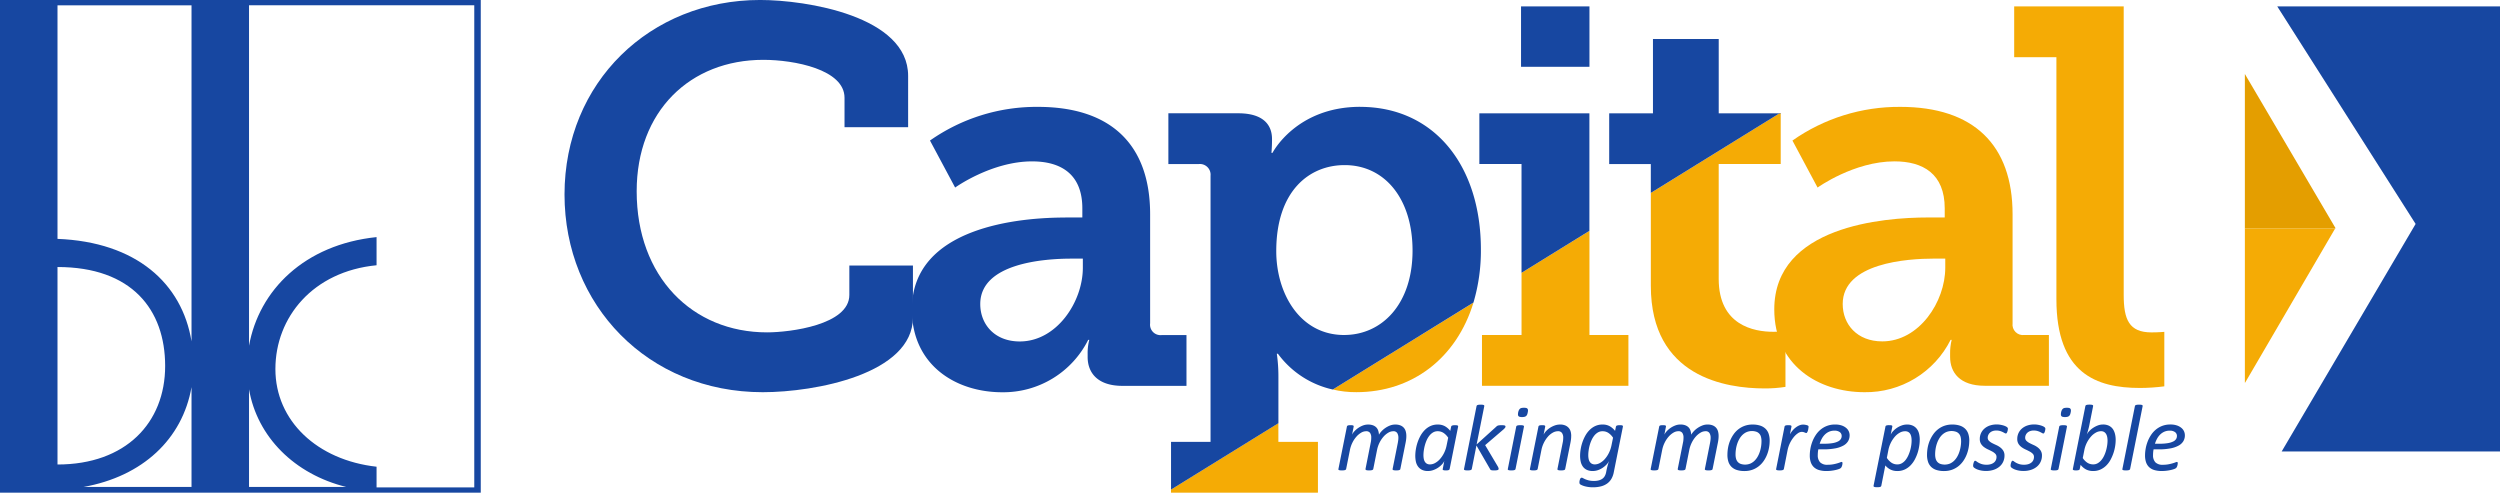 <svg xmlns="http://www.w3.org/2000/svg" xmlns:xlink="http://www.w3.org/1999/xlink" width="403.526" height="79.522" viewBox="0 0 403.526 79.522"><defs><clipPath id="a"><path d="M561.8,319.6v24.98l14.588-24.98Z" transform="translate(-561.8 -319.6)" fill="#f5ab05"></path></clipPath><clipPath id="b"><path d="M561.8,305.915h14.652L561.8,281Z" transform="translate(-561.8 -281)" fill="#e49e00"></path></clipPath><clipPath id="c"><path d="M37.067,81.295V91.339H30.681v8.2H54.317v-8.2H48.028V74.523Z" transform="translate(-30.681 -74.523)" fill="#fff"></path></clipPath><clipPath id="d"><rect width="23.635" height="25.011" fill="#b14242"></rect></clipPath><clipPath id="e"><path d="M57.092,70.592,36.328,83.44V98.446C36.328,113.2,48.486,115,54.7,115a20.594,20.594,0,0,0,3.359-.251v-8.973s-.767.082-1.969.082c-3.118,0-8.808-1.033-8.808-8.538V78.778H57.29V70.592Z" transform="translate(-36.328 -70.592)" fill="none"></path></clipPath><clipPath id="f"><rect width="21.729" height="44.409" fill="none"></rect></clipPath><clipPath id="g"><path d="M51.5,102.2c0-6.641,10.43-7.332,14.74-7.332h1.815v1.462c0,5.522-4.223,11.9-10.174,11.9-4.059,0-6.381-2.756-6.381-6.033M43.386,75.812,47.445,83.4s5.864-4.228,12.414-4.228c4.576,0,8.109,1.984,8.109,7.592V88.23H65.211c-7.071,0-24.755,1.38-24.755,14.832,0,8.973,7.076,13.37,14.571,13.37a15.311,15.311,0,0,0,13.891-8.451h.174a8.6,8.6,0,0,0-.256,2.24v.516c0,2.505,1.549,4.658,5.6,4.658H84.783V107.2H80.82a1.69,1.69,0,0,1-1.9-1.9V87.714c0-11.212-6.3-17.337-18.114-17.337a29.892,29.892,0,0,0-17.419,5.435" transform="translate(-40.456 -70.377)" fill="none"></path></clipPath><clipPath id="h"><rect width="44.327" height="46.055" fill="none"></rect></clipPath><clipPath id="i"><path d="M48.479,67.017v8.2h6.815v39.071c0,11.989,6.468,14.316,13.456,14.316a31.028,31.028,0,0,0,3.963-.261v-8.794c-.072,0-.907.087-2.071.087-3.62,0-4.484-2.075-4.484-6.038V67.017Z" transform="translate(-48.479 -67.017)" fill="#fff"></path></clipPath><clipPath id="j"><rect width="24.234" height="61.582" fill="#ac6d6d"></rect></clipPath><clipPath id="k"><path d="M20.281,91.675v.5H44v-8.2H37.613V80.955Z" transform="translate(-20.281 -80.955)" fill="none"></path></clipPath><clipPath id="l"><rect width="23.718" height="11.217" fill="none"></rect></clipPath><clipPath id="m"><path d="M25.691,90.957a16.2,16.2,0,0,0,3.813.43c9,0,16.154-5.473,18.9-14.465Z" transform="translate(-25.691 -76.921)" fill="none"></path></clipPath><clipPath id="n"><rect width="22.713" height="14.465" fill="none"></rect></clipPath></defs><g transform="translate(-9.358 -262.5)"><g transform="translate(25.6 262.5)"><path d="M605.853,264.1H569.9l22.333,35.114L570.61,335.941h35.243Z" transform="translate(-218.569 -263.067)" fill="#1747a1"></path><g transform="translate(346.103 36.856)"><g transform="translate(0 0)" clip-path="url(#a)"><rect width="14.588" height="24.915" fill="#f5ab05"></rect></g></g><g transform="translate(346.103 11.941)"><g clip-path="url(#b)"><rect width="14.652" height="24.915" fill="#e49e00"></rect></g></g></g><path d="M102.152,342.37H86.381v-3.337c-9.56-1.065-16.329-7.384-16.329-15.762s6.071-15.762,16.329-16.756V301.97c-11.654,1.207-18.981,8.591-20.586,17.538V264.552h36.357ZM56.514,318.8c-1.535-9.372-8.932-16.046-21.633-16.543v-37.7H56.514Zm9.281,7.739c1.326,7.668,7.327,13.7,15.7,15.762h-15.7Zm-9.281-.355V342.3H39.068c9.56-1.7,15.98-7.739,17.446-16.117M34.881,306.8c12,0,17.376,6.887,17.376,15.975,0,9.159-6.35,15.9-17.376,15.9ZM103.2,263.7H25.6v79.522h77.6Z" transform="translate(-16.242 -1.2)" fill="#1747a1"></path><g transform="translate(100.482 195.697)"><g transform="translate(148.083 104.064)" clip-path="url(#c)"><g transform="translate(0 0)"><g clip-path="url(#d)"><g transform="translate(-2.86 -3.872)" fill="#f5ab05" stroke="#707070" stroke-width="1"><rect width="30" height="33" stroke="none"></rect><rect x="0.5" y="0.5" width="29" height="32" fill="none"></rect></g></g></g></g><g transform="translate(175.339 85.091)" clip-path="url(#e)"><g transform="translate(0 0)"><g clip-path="url(#f)"><g transform="translate(-5.116 -0.897)" fill="#f5ab05" stroke="#707070" stroke-width="1"><rect width="31" height="49" stroke="none"></rect><rect x="0.5" y="0.5" width="30" height="48" fill="none"></rect></g></g></g></g><g transform="translate(195.263 84.053)" clip-path="url(#g)"><g transform="translate(0 0)"><g clip-path="url(#h)"><g transform="translate(-5.04 -6.86)" fill="#f5ab05" stroke="#707070" stroke-width="1"><rect width="51" height="56" stroke="none"></rect><rect x="0.5" y="0.5" width="50" height="55" fill="none"></rect></g></g></g></g><g transform="translate(233.986 67.836)" clip-path="url(#i)"><g transform="translate(0 0)"><g clip-path="url(#j)"><g transform="translate(-6.763 -5.643)" fill="#f5ab05" stroke="#707070" stroke-width="1"><rect width="35" height="77" stroke="none"></rect><rect x="0.5" y="0.5" width="34" height="76" fill="none"></rect></g></g></g></g><g transform="translate(97.887 135.108)" clip-path="url(#k)"><g transform="translate(0)"><g clip-path="url(#l)"><g transform="translate(-2.664 -2.916)" fill="#f5ab05" stroke="#707070" stroke-width="1"><rect width="30" height="22" stroke="none"></rect><rect x="0.5" y="0.5" width="29" height="21" fill="none"></rect></g></g></g></g><g transform="translate(123.999 115.638)" clip-path="url(#m)"><g transform="translate(0 0)"><g clip-path="url(#n)"><g transform="translate(-3.776 -10.446)" fill="#f5ab05" stroke="#707070" stroke-width="1"><rect width="30" height="33" stroke="none"></rect><rect x="0.5" y="0.5" width="29" height="32" fill="none"></rect></g></g></g></g><g transform="translate(0 66.803)"><path d="M31.566,66.8c7.418,0,23.891,2.587,23.891,12.245V87.33H45.191V82.586c0-4.571-8.1-6.125-13.109-6.125-11.815,0-20.44,8.282-20.44,21.218,0,13.8,8.973,22.772,21.044,22.772,3.712,0,13.283-1.207,13.283-6.038v-4.745H56.234v8.364c0,9.141-15.783,12.076-24.239,12.076-18.544,0-32-14.06-32-31.913C0,80.086,13.8,66.8,31.566,66.8" transform="translate(0 -66.803)" fill="#1747a1"></path><path d="M29.034,108.241c5.956,0,10.179-6.386,10.179-11.9V94.872H37.4c-4.315,0-14.745.69-14.745,7.332,0,3.277,2.322,6.038,6.376,6.038M36.366,88.23h2.766V86.763c0-5.6-3.538-7.587-8.113-7.587C24.468,79.176,18.6,83.4,18.6,83.4l-4.059-7.587a29.9,29.9,0,0,1,17.424-5.435c11.82,0,18.109,6.125,18.109,17.337v17.593a1.688,1.688,0,0,0,1.9,1.9h3.967v8.2H45.6c-4.054,0-5.613-2.157-5.613-4.658v-.516a8.373,8.373,0,0,1,.265-2.244h-.179a15.309,15.309,0,0,1-13.886,8.451c-7.5,0-14.571-4.4-14.571-13.365,0-13.456,17.68-14.837,24.751-14.837" transform="translate(44.445 -53.127)" fill="#1747a1"></path><path d="M48.568,107.2c-7.158,0-10.961-6.728-10.961-13.538,0-9.75,5.353-13.886,11.038-13.886,6.477,0,10.961,5.43,10.961,13.8,0,8.707-5.005,13.621-11.038,13.621m2.577-36.827C40.8,70.377,37,77.8,37,77.8H36.83s.092-.96.092-1.989v-.256c0-2.244-1.385-4.141-5.435-4.141H20.193v8.191h4.913A1.728,1.728,0,0,1,27,81.5v42.951H20.623v7.7l17.332-10.715v-7.414a25.958,25.958,0,0,0-.256-3.8h.174A15.028,15.028,0,0,0,46.729,116l22.709-14.04a29.436,29.436,0,0,0,1.2-8.553c0-13.63-7.587-23.032-19.494-23.032" transform="translate(77.27 -53.127)" fill="#1747a1"></path><path d="M30.593,84.268v8.186H37.4v17.559l10.956-6.772V84.268Zm6.728-7.505H48.364V67.018H37.321Z" transform="translate(117.066 -65.98)" fill="#1747a1"></path><path d="M62.422,80.1H52.615V68.108H42V80.1H34.935v8.186h6.719v4.658Z" transform="translate(133.681 -61.809)" fill="#1747a1"></path></g><path d="M10.107,8.19a.182.182,0,0,1-.046.1.3.3,0,0,1-.118.072.886.886,0,0,1-.2.046,2.615,2.615,0,0,1-.307.015,2.42,2.42,0,0,1-.3-.015.631.631,0,0,1-.182-.046.183.183,0,0,1-.087-.072.139.139,0,0,1-.008-.1L9.7,3.971q.038-.22.064-.417a2.954,2.954,0,0,0,.027-.395A1.413,1.413,0,0,0,9.6,2.385.712.712,0,0,0,8.954,2.1a1.585,1.585,0,0,0-.785.231,3.118,3.118,0,0,0-.77.637,4.386,4.386,0,0,0-.645.964,4.707,4.707,0,0,0-.41,1.21L5.737,8.19a.233.233,0,0,1-.053.1.3.3,0,0,1-.118.072.886.886,0,0,1-.2.046,2.615,2.615,0,0,1-.307.015,2.42,2.42,0,0,1-.3-.015.581.581,0,0,1-.178-.046.185.185,0,0,1-.083-.072.167.167,0,0,1-.015-.1L5.32,3.971a3.166,3.166,0,0,0,.072-.448q.019-.22.019-.41a1.288,1.288,0,0,0-.19-.74A.725.725,0,0,0,4.576,2.1a1.576,1.576,0,0,0-.789.231,3.15,3.15,0,0,0-.766.637,4.386,4.386,0,0,0-.645.964,4.707,4.707,0,0,0-.41,1.21L1.359,8.19a.233.233,0,0,1-.053.1.3.3,0,0,1-.114.072.821.821,0,0,1-.2.046,2.615,2.615,0,0,1-.307.015A2.5,2.5,0,0,1,.377,8.41a.631.631,0,0,1-.182-.046.161.161,0,0,1-.083-.072.154.154,0,0,1,0-.1L1.481,1.353a.213.213,0,0,1,.042-.1.25.25,0,0,1,.106-.076.646.646,0,0,1,.182-.042,2.589,2.589,0,0,1,.262-.011,2.453,2.453,0,0,1,.262.011.451.451,0,0,1,.159.042.139.139,0,0,1,.072.076.213.213,0,0,1,.008.1l-.258,1.3a2.1,2.1,0,0,1,.376-.546,3.635,3.635,0,0,1,1.373-.933A2.334,2.334,0,0,1,4.91,1.02a2.183,2.183,0,0,1,.781.125,1.453,1.453,0,0,1,.535.341A1.331,1.331,0,0,1,6.534,2a2.63,2.63,0,0,1,.121.656A3.112,3.112,0,0,1,7.073,2.1a3.583,3.583,0,0,1,.615-.527,3.73,3.73,0,0,1,.759-.4A2.285,2.285,0,0,1,9.28,1.02a2.191,2.191,0,0,1,.85.144,1.452,1.452,0,0,1,.554.395,1.5,1.5,0,0,1,.3.584,2.762,2.762,0,0,1,.091.728,4.477,4.477,0,0,1-.03.524q-.03.258-.083.531Zm7.959,0a.251.251,0,0,1-.167.182,1.38,1.38,0,0,1-.455.053,1.7,1.7,0,0,1-.25-.015.653.653,0,0,1-.159-.042.166.166,0,0,1-.083-.068.137.137,0,0,1,0-.11L17.2,6.9a1.909,1.909,0,0,1-.357.531,3.4,3.4,0,0,1-.611.531,3.532,3.532,0,0,1-.785.4,2.528,2.528,0,0,1-.88.159,2.122,2.122,0,0,1-1.005-.212,1.729,1.729,0,0,1-.634-.561,2.14,2.14,0,0,1-.322-.789,4.631,4.631,0,0,1-.087-.9,6.659,6.659,0,0,1,.08-.964,7.037,7.037,0,0,1,.258-1.1A6.434,6.434,0,0,1,13.321,2.9a4.333,4.333,0,0,1,.687-.952,3.173,3.173,0,0,1,.933-.675,2.761,2.761,0,0,1,1.206-.254,2.31,2.31,0,0,1,1.157.273,2.971,2.971,0,0,1,.861.751l.144-.69a.252.252,0,0,1,.175-.175,1.39,1.39,0,0,1,.448-.053,2.364,2.364,0,0,1,.254.011.492.492,0,0,1,.163.042.138.138,0,0,1,.076.076.213.213,0,0,1,.008.1Zm-.235-5.045a2.718,2.718,0,0,0-.77-.785,1.7,1.7,0,0,0-.929-.262,1.435,1.435,0,0,0-.74.193,2.111,2.111,0,0,0-.584.512,3.478,3.478,0,0,0-.44.725,5.436,5.436,0,0,0-.3.838,6.677,6.677,0,0,0-.175.85,5.613,5.613,0,0,0-.057.751,3.344,3.344,0,0,0,.042.527,1.48,1.48,0,0,0,.159.478.95.95,0,0,0,.322.349.961.961,0,0,0,.531.133,1.729,1.729,0,0,0,.838-.231,2.97,2.97,0,0,0,.785-.641,4.509,4.509,0,0,0,.645-.964A4.829,4.829,0,0,0,17.573,4.4ZM27.08,1.338a.348.348,0,0,1-.064.19,1.685,1.685,0,0,1-.254.273L23.795,4.343,25.836,7.78a1.339,1.339,0,0,1,.106.231.524.524,0,0,1,.03.148.22.22,0,0,1-.03.118.212.212,0,0,1-.11.08,1.02,1.02,0,0,1-.212.049,2.4,2.4,0,0,1-.33.019q-.212,0-.334-.011a.723.723,0,0,1-.2-.042.28.28,0,0,1-.114-.076.484.484,0,0,1-.068-.114L22.391,4.4,21.64,8.19a.233.233,0,0,1-.053.1.3.3,0,0,1-.118.072.886.886,0,0,1-.2.046,2.615,2.615,0,0,1-.307.015,2.42,2.42,0,0,1-.3-.015.75.75,0,0,1-.182-.042.159.159,0,0,1-.087-.072.15.15,0,0,1-.008-.106L22.406-1.947a.293.293,0,0,1,.049-.106.249.249,0,0,1,.114-.076.886.886,0,0,1,.2-.046,2.7,2.7,0,0,1,.315-.015,2.42,2.42,0,0,1,.3.015.631.631,0,0,1,.182.046.138.138,0,0,1,.08.076.24.24,0,0,1,.008.106L22.421,4.229l3.164-2.86a.672.672,0,0,1,.137-.118.608.608,0,0,1,.175-.076,1.338,1.338,0,0,1,.231-.038q.133-.011.315-.011t.307.011a.8.8,0,0,1,.2.038.214.214,0,0,1,.1.068A.157.157,0,0,1,27.08,1.338ZM30.669-.938a1.547,1.547,0,0,1-.1.357A.621.621,0,0,1,30.4-.35a.648.648,0,0,1-.266.125,1.7,1.7,0,0,1-.387.038,1.462,1.462,0,0,1-.364-.038.383.383,0,0,1-.212-.125.4.4,0,0,1-.076-.231,1.607,1.607,0,0,1,.03-.357,1.564,1.564,0,0,1,.114-.353.783.783,0,0,1,.171-.235.544.544,0,0,1,.262-.129,1.877,1.877,0,0,1,.387-.034,1.567,1.567,0,0,1,.36.034.364.364,0,0,1,.212.129.416.416,0,0,1,.08.235A1.385,1.385,0,0,1,30.669-.938ZM28.7,8.19a.233.233,0,0,1-.053.1.3.3,0,0,1-.114.072.821.821,0,0,1-.2.046,2.615,2.615,0,0,1-.307.015,2.5,2.5,0,0,1-.307-.015.631.631,0,0,1-.182-.046.161.161,0,0,1-.083-.072.154.154,0,0,1,0-.1L28.81,1.361a.2.2,0,0,1,.046-.1.28.28,0,0,1,.114-.076.821.821,0,0,1,.2-.046,2.7,2.7,0,0,1,.315-.015,2.42,2.42,0,0,1,.3.015.631.631,0,0,1,.182.046.156.156,0,0,1,.083.076.184.184,0,0,1,.011.1Zm8.983-5.319a4.478,4.478,0,0,1-.03.524q-.03.258-.083.531L36.716,8.19a.258.258,0,0,1-.049.1.268.268,0,0,1-.114.072.881.881,0,0,1-.2.046,2.6,2.6,0,0,1-.311.015,2.42,2.42,0,0,1-.3-.015.631.631,0,0,1-.182-.046.161.161,0,0,1-.083-.072.189.189,0,0,1-.011-.1l.842-4.218a3.392,3.392,0,0,0,.072-.455q.019-.22.019-.387a1.286,1.286,0,0,0-.2-.747.746.746,0,0,0-.66-.285,1.7,1.7,0,0,0-.823.231,2.948,2.948,0,0,0-.781.637,4.571,4.571,0,0,0-.645.964,4.619,4.619,0,0,0-.414,1.21L32.27,8.19a.233.233,0,0,1-.053.1.3.3,0,0,1-.114.072.821.821,0,0,1-.2.046,2.615,2.615,0,0,1-.307.015,2.5,2.5,0,0,1-.307-.015.631.631,0,0,1-.182-.046.161.161,0,0,1-.083-.072.154.154,0,0,1,0-.1l1.373-6.836a.213.213,0,0,1,.042-.1.25.25,0,0,1,.106-.076.646.646,0,0,1,.182-.042,2.589,2.589,0,0,1,.262-.011,2.453,2.453,0,0,1,.262.011.451.451,0,0,1,.159.042.139.139,0,0,1,.072.076.213.213,0,0,1,.008.1l-.258,1.3a2.137,2.137,0,0,1,.372-.546,3.344,3.344,0,0,1,.615-.531,3.645,3.645,0,0,1,.785-.4,2.538,2.538,0,0,1,.892-.159,2.049,2.049,0,0,1,.85.156,1.489,1.489,0,0,1,.857,1A2.641,2.641,0,0,1,37.687,2.871Zm6.874,5.857A3.368,3.368,0,0,1,44.17,9.79a2.459,2.459,0,0,1-.687.755,2.994,2.994,0,0,1-.99.451,5.093,5.093,0,0,1-1.3.152,4.911,4.911,0,0,1-1.149-.125,3.309,3.309,0,0,1-.831-.3.489.489,0,0,1-.156-.148.368.368,0,0,1-.042-.186q0-.046,0-.129a.946.946,0,0,1,.023-.167q.019-.083.046-.175a.735.735,0,0,1,.068-.163.345.345,0,0,1,.1-.114.224.224,0,0,1,.129-.042.481.481,0,0,1,.228.08,3.533,3.533,0,0,0,.364.178,3.64,3.64,0,0,0,.565.182,3.521,3.521,0,0,0,.831.083,3.021,3.021,0,0,0,.74-.083,1.811,1.811,0,0,0,.577-.25,1.346,1.346,0,0,0,.4-.425,1.981,1.981,0,0,0,.231-.615q.129-.69.258-1.146t.212-.706a2.016,2.016,0,0,1-.387.565,3.68,3.68,0,0,1-.615.524,3.3,3.3,0,0,1-.766.387,2.526,2.526,0,0,1-.85.148,2.211,2.211,0,0,1-.964-.19,1.646,1.646,0,0,1-.634-.52,2.159,2.159,0,0,1-.345-.781,4.251,4.251,0,0,1-.106-.975,6.665,6.665,0,0,1,.083-.99,6.9,6.9,0,0,1,.266-1.108,6.587,6.587,0,0,1,.467-1.085,4.2,4.2,0,0,1,.687-.941,3.2,3.2,0,0,1,.929-.664,2.753,2.753,0,0,1,1.195-.25,2.31,2.31,0,0,1,1.157.273,2.971,2.971,0,0,1,.861.751l.144-.69a.252.252,0,0,1,.175-.175,1.39,1.39,0,0,1,.448-.053,2.364,2.364,0,0,1,.254.011.492.492,0,0,1,.163.042.138.138,0,0,1,.076.076.213.213,0,0,1,.008.1ZM44.44,3.144a2.718,2.718,0,0,0-.77-.785A1.7,1.7,0,0,0,42.74,2.1a1.437,1.437,0,0,0-.736.19,2.1,2.1,0,0,0-.58.5,3.464,3.464,0,0,0-.444.725,5.382,5.382,0,0,0-.307.838,6.5,6.5,0,0,0-.175.85,5.742,5.742,0,0,0-.057.763,2.942,2.942,0,0,0,.057.6,1.364,1.364,0,0,0,.182.467.927.927,0,0,0,.326.307.979.979,0,0,0,.489.114,1.729,1.729,0,0,0,.838-.231,2.97,2.97,0,0,0,.785-.641,4.475,4.475,0,0,0,.645-.967A4.905,4.905,0,0,0,44.182,4.4ZM60.509,8.19a.182.182,0,0,1-.046.1.3.3,0,0,1-.118.072.887.887,0,0,1-.2.046,2.615,2.615,0,0,1-.307.015,2.42,2.42,0,0,1-.3-.015.631.631,0,0,1-.182-.046.183.183,0,0,1-.087-.072.139.139,0,0,1-.008-.1L60.1,3.971q.038-.22.064-.417a2.953,2.953,0,0,0,.027-.395A1.413,1.413,0,0,0,60,2.385a.712.712,0,0,0-.649-.288,1.585,1.585,0,0,0-.785.231,3.118,3.118,0,0,0-.77.637,4.386,4.386,0,0,0-.645.964,4.707,4.707,0,0,0-.41,1.21l-.607,3.05a.233.233,0,0,1-.053.1.3.3,0,0,1-.118.072.886.886,0,0,1-.2.046,2.615,2.615,0,0,1-.307.015,2.42,2.42,0,0,1-.3-.015.581.581,0,0,1-.178-.046.185.185,0,0,1-.083-.072.167.167,0,0,1-.015-.1l.842-4.218a3.165,3.165,0,0,0,.072-.448q.019-.22.019-.41a1.288,1.288,0,0,0-.19-.74.725.725,0,0,0-.645-.277,1.576,1.576,0,0,0-.789.231,3.15,3.15,0,0,0-.766.637,4.386,4.386,0,0,0-.645.964,4.707,4.707,0,0,0-.41,1.21l-.607,3.05a.233.233,0,0,1-.053.1.3.3,0,0,1-.114.072.821.821,0,0,1-.2.046,2.615,2.615,0,0,1-.307.015,2.5,2.5,0,0,1-.307-.015.631.631,0,0,1-.182-.046.161.161,0,0,1-.083-.072.154.154,0,0,1,0-.1l1.373-6.836a.212.212,0,0,1,.042-.1.25.25,0,0,1,.106-.076.646.646,0,0,1,.182-.042,2.589,2.589,0,0,1,.262-.011,2.453,2.453,0,0,1,.262.011.451.451,0,0,1,.159.042.139.139,0,0,1,.072.076.213.213,0,0,1,.008.1l-.258,1.3a2.1,2.1,0,0,1,.376-.546,3.635,3.635,0,0,1,1.373-.933,2.334,2.334,0,0,1,.846-.159,2.183,2.183,0,0,1,.781.125,1.453,1.453,0,0,1,.535.341A1.331,1.331,0,0,1,56.936,2a2.63,2.63,0,0,1,.121.656,3.112,3.112,0,0,1,.417-.554,3.583,3.583,0,0,1,.615-.527,3.73,3.73,0,0,1,.759-.4,2.285,2.285,0,0,1,.835-.159,2.191,2.191,0,0,1,.85.144,1.452,1.452,0,0,1,.554.395,1.5,1.5,0,0,1,.3.584,2.762,2.762,0,0,1,.091.728,4.476,4.476,0,0,1-.03.524q-.03.258-.083.531ZM69.72,3.622a6.4,6.4,0,0,1-.106,1.146,5.872,5.872,0,0,1-.322,1.127,5.027,5.027,0,0,1-.55,1.02,3.91,3.91,0,0,1-.785.835,3.659,3.659,0,0,1-1.024.565,3.714,3.714,0,0,1-1.278.209,3.942,3.942,0,0,1-1.248-.175,2.153,2.153,0,0,1-.854-.508,2.036,2.036,0,0,1-.493-.819,3.521,3.521,0,0,1-.159-1.1A6.627,6.627,0,0,1,63,4.775a5.43,5.43,0,0,1,.873-2.143,3.793,3.793,0,0,1,.781-.838,3.659,3.659,0,0,1,1.024-.565,3.714,3.714,0,0,1,1.278-.209,3.864,3.864,0,0,1,1.248.178,2.223,2.223,0,0,1,.857.512,2.015,2.015,0,0,1,.5.819A3.5,3.5,0,0,1,69.72,3.622ZM68.4,3.7a2.693,2.693,0,0,0-.08-.683,1.158,1.158,0,0,0-.751-.835,2.26,2.26,0,0,0-1.552.049,2.3,2.3,0,0,0-.664.44,2.887,2.887,0,0,0-.508.649,4.237,4.237,0,0,0-.357.793,5.26,5.26,0,0,0-.209.865,5.709,5.709,0,0,0-.068.869,2.577,2.577,0,0,0,.083.683,1.29,1.29,0,0,0,.269.516,1.2,1.2,0,0,0,.482.326A2.261,2.261,0,0,0,66.6,7.321a2.278,2.278,0,0,0,.66-.444,2.968,2.968,0,0,0,.508-.652,4.2,4.2,0,0,0,.357-.8,5.386,5.386,0,0,0,.209-.865A5.634,5.634,0,0,0,68.4,3.7ZM76,1.369a1.121,1.121,0,0,1-.011.118l-.027.2a2.133,2.133,0,0,1-.046.235,1.367,1.367,0,0,1-.076.224.956.956,0,0,1-.095.171.138.138,0,0,1-.11.068.387.387,0,0,1-.133-.027q-.072-.027-.159-.064a1.136,1.136,0,0,0-.467-.091,1.122,1.122,0,0,0-.6.224,3.108,3.108,0,0,0-.664.618,4.889,4.889,0,0,0-.6.933,4.716,4.716,0,0,0-.4,1.168l-.6,3.042a.233.233,0,0,1-.053.1.3.3,0,0,1-.114.072.821.821,0,0,1-.2.046,2.615,2.615,0,0,1-.307.015,2.5,2.5,0,0,1-.307-.015.631.631,0,0,1-.182-.046.161.161,0,0,1-.083-.072.154.154,0,0,1,0-.1l1.358-6.836a.2.2,0,0,1,.046-.1.28.28,0,0,1,.114-.076.7.7,0,0,1,.186-.042,2.589,2.589,0,0,1,.262-.011A2.453,2.453,0,0,1,73,1.137a.451.451,0,0,1,.159.042.139.139,0,0,1,.072.076.213.213,0,0,1,.008.1L72.99,2.6A4.024,4.024,0,0,1,73.4,2a3.257,3.257,0,0,1,.52-.5,2.632,2.632,0,0,1,.588-.345,1.551,1.551,0,0,1,.6-.129,1.849,1.849,0,0,1,.262.019q.133.019.247.046a1.474,1.474,0,0,1,.2.061.384.384,0,0,1,.133.08A.2.2,0,0,1,76,1.369Zm6.624,1.388a1.836,1.836,0,0,1-.243.941,2,2,0,0,1-.759.713,4.37,4.37,0,0,1-1.32.455,10.064,10.064,0,0,1-1.927.159h-.8a3.82,3.82,0,0,0-.072.486q-.019.235-.019.44a1.639,1.639,0,0,0,.376,1.161,1.6,1.6,0,0,0,1.218.4,4.79,4.79,0,0,0,.873-.072q.387-.072.671-.156t.467-.156a.848.848,0,0,1,.25-.072.116.116,0,0,1,.1.049.245.245,0,0,1,.034.14,1.318,1.318,0,0,1-.015.182,1.737,1.737,0,0,1-.046.216,1.147,1.147,0,0,1-.08.209.765.765,0,0,1-.11.167A.937.937,0,0,1,80.9,8.2a4.206,4.206,0,0,1-.55.159,6.9,6.9,0,0,1-.7.118,6.362,6.362,0,0,1-.759.046,4.152,4.152,0,0,1-1.184-.152,2.1,2.1,0,0,1-.846-.467,1.941,1.941,0,0,1-.5-.785,3.315,3.315,0,0,1-.167-1.108,6.417,6.417,0,0,1,.095-1.058,6.158,6.158,0,0,1,.3-1.119,5.486,5.486,0,0,1,.531-1.062,4.06,4.06,0,0,1,.778-.9,3.672,3.672,0,0,1,1.043-.622,3.59,3.59,0,0,1,1.335-.235,3.218,3.218,0,0,1,1.081.159,2.23,2.23,0,0,1,.728.41,1.535,1.535,0,0,1,.414.558A1.568,1.568,0,0,1,82.626,2.757Zm-1.282.114a.759.759,0,0,0-.3-.626,1.37,1.37,0,0,0-.865-.239,2.107,2.107,0,0,0-.873.171,2.279,2.279,0,0,0-.671.459,2.853,2.853,0,0,0-.5.671,4.292,4.292,0,0,0-.338.808h.774a7.52,7.52,0,0,0,1.332-.1,3.035,3.035,0,0,0,.857-.269,1.1,1.1,0,0,0,.455-.4A.935.935,0,0,0,81.344,2.871Zm12.6.622a6.666,6.666,0,0,1-.083.99A7.011,7.011,0,0,1,93.6,5.595a6.533,6.533,0,0,1-.467,1.089,4.125,4.125,0,0,1-.687.937,3.176,3.176,0,0,1-.929.656,2.789,2.789,0,0,1-1.195.247,2.634,2.634,0,0,1-.622-.068,2.311,2.311,0,0,1-.516-.19,2.412,2.412,0,0,1-.432-.285,2.883,2.883,0,0,1-.364-.36L87.74,10.9A.293.293,0,0,1,87.69,11a.249.249,0,0,1-.11.076.821.821,0,0,1-.2.046,2.7,2.7,0,0,1-.315.015,2.343,2.343,0,0,1-.292-.015.686.686,0,0,1-.186-.046A.156.156,0,0,1,86.5,11a.207.207,0,0,1-.011-.106l1.92-9.545a.212.212,0,0,1,.152-.175,1.38,1.38,0,0,1,.455-.053,2.343,2.343,0,0,1,.258.011.567.567,0,0,1,.159.038.126.126,0,0,1,.076.072.241.241,0,0,1,.008.106l-.258,1.3a2.006,2.006,0,0,1,.36-.535,3.488,3.488,0,0,1,.607-.531,3.438,3.438,0,0,1,.785-.406,2.528,2.528,0,0,1,.88-.159,2.133,2.133,0,0,1,.967.2,1.751,1.751,0,0,1,.634.527,2.122,2.122,0,0,1,.349.781A4.216,4.216,0,0,1,93.946,3.493Zm-1.313.083a2.942,2.942,0,0,0-.057-.6,1.405,1.405,0,0,0-.182-.47.853.853,0,0,0-.326-.3,1.054,1.054,0,0,0-.5-.106,1.759,1.759,0,0,0-.835.228,2.88,2.88,0,0,0-.789.637,4.666,4.666,0,0,0-1.062,2.185L88.635,6.4a2.712,2.712,0,0,0,.766.793,1.682,1.682,0,0,0,.926.262,1.443,1.443,0,0,0,.732-.19,2.056,2.056,0,0,0,.584-.508,3.515,3.515,0,0,0,.44-.721,6,6,0,0,0,.493-1.692A5.825,5.825,0,0,0,92.633,3.577Zm9.309.046a6.4,6.4,0,0,1-.106,1.146,5.871,5.871,0,0,1-.322,1.127,5.027,5.027,0,0,1-.55,1.02,3.91,3.91,0,0,1-.785.835,3.659,3.659,0,0,1-1.024.565,3.714,3.714,0,0,1-1.278.209,3.942,3.942,0,0,1-1.248-.175,2.153,2.153,0,0,1-.854-.508,2.036,2.036,0,0,1-.493-.819,3.522,3.522,0,0,1-.159-1.1,6.627,6.627,0,0,1,.1-1.146A5.43,5.43,0,0,1,96.1,2.632a3.793,3.793,0,0,1,.781-.838A3.659,3.659,0,0,1,97.9,1.228a3.714,3.714,0,0,1,1.278-.209,3.864,3.864,0,0,1,1.248.178,2.223,2.223,0,0,1,.857.512,2.015,2.015,0,0,1,.5.819A3.5,3.5,0,0,1,101.943,3.622Zm-1.32.076a2.693,2.693,0,0,0-.08-.683,1.158,1.158,0,0,0-.751-.835,2.26,2.26,0,0,0-1.552.049,2.3,2.3,0,0,0-.664.44,2.887,2.887,0,0,0-.508.649,4.238,4.238,0,0,0-.357.793,5.257,5.257,0,0,0-.209.865,5.708,5.708,0,0,0-.068.869,2.577,2.577,0,0,0,.083.683,1.29,1.29,0,0,0,.269.516,1.2,1.2,0,0,0,.482.326,2.261,2.261,0,0,0,1.552-.049,2.278,2.278,0,0,0,.66-.444,2.968,2.968,0,0,0,.508-.652,4.2,4.2,0,0,0,.357-.8,5.384,5.384,0,0,0,.209-.865A5.635,5.635,0,0,0,100.623,3.7Zm7.549-1.965a1.183,1.183,0,0,1-.023.2,1.687,1.687,0,0,1-.064.247.858.858,0,0,1-.1.2.157.157,0,0,1-.125.083.452.452,0,0,1-.216-.072q-.125-.072-.307-.163a2.725,2.725,0,0,0-.436-.167,2.122,2.122,0,0,0-.6-.076,1.709,1.709,0,0,0-.592.095,1.261,1.261,0,0,0-.432.258,1.118,1.118,0,0,0-.266.372,1.079,1.079,0,0,0-.091.436.684.684,0,0,0,.2.5,2.064,2.064,0,0,0,.5.36q.3.159.656.315a3.333,3.333,0,0,1,.652.379,2.032,2.032,0,0,1,.5.539,1.447,1.447,0,0,1,.2.793,2.365,2.365,0,0,1-.209.99,2.229,2.229,0,0,1-.6.789,2.852,2.852,0,0,1-.945.516,3.872,3.872,0,0,1-1.237.186,4.038,4.038,0,0,1-.671-.053,3.919,3.919,0,0,1-.569-.137,2.457,2.457,0,0,1-.436-.186,1.516,1.516,0,0,1-.281-.193.388.388,0,0,1-.087-.125.408.408,0,0,1-.027-.156q0-.061.008-.144a1.152,1.152,0,0,1,.03-.175q.023-.091.049-.175a.829.829,0,0,1,.064-.152.59.59,0,0,1,.076-.11.119.119,0,0,1,.091-.042.384.384,0,0,1,.22.1,2.62,2.62,0,0,0,.338.22,2.943,2.943,0,0,0,.52.22,2.505,2.505,0,0,0,.774.1,2.226,2.226,0,0,0,.717-.1,1.483,1.483,0,0,0,.5-.273,1.064,1.064,0,0,0,.292-.4,1.231,1.231,0,0,0,.095-.478.711.711,0,0,0-.2-.52,2.089,2.089,0,0,0-.5-.364q-.3-.163-.649-.322a3.807,3.807,0,0,1-.649-.376,1.928,1.928,0,0,1-.5-.531,1.462,1.462,0,0,1-.2-.8,2.181,2.181,0,0,1,.755-1.673,2.579,2.579,0,0,1,.865-.489,3.406,3.406,0,0,1,1.119-.175,3.342,3.342,0,0,1,.558.046,4.125,4.125,0,0,1,.5.114,2.48,2.48,0,0,1,.395.152.971.971,0,0,1,.25.167A.3.3,0,0,1,108.172,1.733Zm6.047,0a1.182,1.182,0,0,1-.023.2,1.685,1.685,0,0,1-.064.247.858.858,0,0,1-.1.2.157.157,0,0,1-.125.083.452.452,0,0,1-.216-.072q-.125-.072-.307-.163a2.726,2.726,0,0,0-.436-.167,2.122,2.122,0,0,0-.6-.076,1.709,1.709,0,0,0-.592.095,1.261,1.261,0,0,0-.432.258,1.117,1.117,0,0,0-.266.372,1.079,1.079,0,0,0-.091.436.684.684,0,0,0,.2.5,2.063,2.063,0,0,0,.5.36q.3.159.656.315a3.333,3.333,0,0,1,.652.379,2.032,2.032,0,0,1,.5.539,1.447,1.447,0,0,1,.2.793,2.364,2.364,0,0,1-.209.99,2.229,2.229,0,0,1-.6.789,2.852,2.852,0,0,1-.945.516,3.872,3.872,0,0,1-1.237.186,4.038,4.038,0,0,1-.671-.053,3.918,3.918,0,0,1-.569-.137,2.457,2.457,0,0,1-.436-.186,1.516,1.516,0,0,1-.281-.193.388.388,0,0,1-.087-.125.408.408,0,0,1-.027-.156q0-.061.008-.144a1.152,1.152,0,0,1,.03-.175q.023-.091.049-.175a.831.831,0,0,1,.064-.152.59.59,0,0,1,.076-.11.119.119,0,0,1,.091-.042.384.384,0,0,1,.22.1,2.618,2.618,0,0,0,.338.22,2.943,2.943,0,0,0,.52.22,2.5,2.5,0,0,0,.774.1,2.226,2.226,0,0,0,.717-.1,1.483,1.483,0,0,0,.5-.273,1.064,1.064,0,0,0,.292-.4,1.23,1.23,0,0,0,.095-.478.711.711,0,0,0-.2-.52,2.089,2.089,0,0,0-.5-.364q-.3-.163-.649-.322a3.807,3.807,0,0,1-.649-.376,1.928,1.928,0,0,1-.5-.531,1.462,1.462,0,0,1-.2-.8,2.181,2.181,0,0,1,.755-1.673,2.579,2.579,0,0,1,.865-.489,3.406,3.406,0,0,1,1.119-.175,3.342,3.342,0,0,1,.558.046,4.125,4.125,0,0,1,.5.114,2.481,2.481,0,0,1,.395.152.971.971,0,0,1,.25.167A.3.3,0,0,1,114.219,1.733Zm4.09-2.671a1.547,1.547,0,0,1-.1.357.621.621,0,0,1-.171.231.648.648,0,0,1-.266.125,1.7,1.7,0,0,1-.387.038,1.462,1.462,0,0,1-.364-.038.383.383,0,0,1-.212-.125.4.4,0,0,1-.076-.231,1.607,1.607,0,0,1,.03-.357,1.564,1.564,0,0,1,.114-.353.783.783,0,0,1,.171-.235.544.544,0,0,1,.262-.129,1.878,1.878,0,0,1,.387-.034,1.567,1.567,0,0,1,.36.034.363.363,0,0,1,.212.129.416.416,0,0,1,.08.235A1.385,1.385,0,0,1,118.309-.938ZM116.343,8.19a.234.234,0,0,1-.053.1.3.3,0,0,1-.114.072.821.821,0,0,1-.2.046,2.615,2.615,0,0,1-.307.015,2.5,2.5,0,0,1-.307-.015.631.631,0,0,1-.182-.046.161.161,0,0,1-.083-.072.154.154,0,0,1,0-.1l1.358-6.828a.2.2,0,0,1,.046-.1.28.28,0,0,1,.114-.076.821.821,0,0,1,.2-.046,2.7,2.7,0,0,1,.315-.015,2.42,2.42,0,0,1,.3.015.631.631,0,0,1,.182.046.156.156,0,0,1,.083.076.184.184,0,0,1,.011.1Zm9.226-4.7a6.747,6.747,0,0,1-.083,1.005,6.66,6.66,0,0,1-.269,1.108,7.049,7.049,0,0,1-.467,1.085,3.906,3.906,0,0,1-.687.933,3.264,3.264,0,0,1-.933.652,2.77,2.77,0,0,1-1.187.247,2.461,2.461,0,0,1-1.168-.258,2.718,2.718,0,0,1-.865-.744l-.137.668a.218.218,0,0,1-.163.182,1.427,1.427,0,0,1-.451.053.978.978,0,0,1-.425-.061.142.142,0,0,1-.076-.175l2.018-10.137a.293.293,0,0,1,.049-.106.249.249,0,0,1,.114-.076.886.886,0,0,1,.2-.046,2.7,2.7,0,0,1,.315-.015,2.325,2.325,0,0,1,.3.015.679.679,0,0,1,.182.046.139.139,0,0,1,.083.076.241.241,0,0,1,.008.106l-.607,3.05q-.038.2-.091.41t-.11.421q-.057.209-.114.395t-.1.322a2.156,2.156,0,0,1,.383-.55,3.488,3.488,0,0,1,.615-.524,3.756,3.756,0,0,1,.77-.4,2.345,2.345,0,0,1,.842-.159,2.245,2.245,0,0,1,.781.121,1.746,1.746,0,0,1,.554.322,1.682,1.682,0,0,1,.368.459,2.52,2.52,0,0,1,.216.531,3.482,3.482,0,0,1,.106.542A4.465,4.465,0,0,1,125.57,3.493Zm-1.313.106a3.37,3.37,0,0,0-.038-.47,1.668,1.668,0,0,0-.148-.493,1.034,1.034,0,0,0-.319-.383.912.912,0,0,0-.558-.156,1.716,1.716,0,0,0-.835.235,2.979,2.979,0,0,0-.789.649,4.675,4.675,0,0,0-.649.971,4.61,4.61,0,0,0-.413,1.218l-.25,1.259a2.6,2.6,0,0,0,.766.774,1.739,1.739,0,0,0,.926.25,1.412,1.412,0,0,0,.713-.182,2.169,2.169,0,0,0,.577-.486,3.271,3.271,0,0,0,.448-.694A5.23,5.23,0,0,0,124,5.272a6.479,6.479,0,0,0,.19-.861A5.52,5.52,0,0,0,124.257,3.6ZM127.9,8.19a.234.234,0,0,1-.053.1.3.3,0,0,1-.114.072.821.821,0,0,1-.2.046,2.615,2.615,0,0,1-.307.015,2.5,2.5,0,0,1-.307-.015.631.631,0,0,1-.182-.046.161.161,0,0,1-.083-.072.154.154,0,0,1,0-.1l2.018-10.137a.293.293,0,0,1,.049-.106.249.249,0,0,1,.114-.076.887.887,0,0,1,.2-.046,2.7,2.7,0,0,1,.315-.015,2.42,2.42,0,0,1,.3.015.632.632,0,0,1,.182.046.138.138,0,0,1,.08.076.24.24,0,0,1,.008.106Zm8.839-5.432a1.836,1.836,0,0,1-.243.941,2,2,0,0,1-.759.713,4.37,4.37,0,0,1-1.32.455,10.065,10.065,0,0,1-1.927.159h-.8a3.821,3.821,0,0,0-.072.486q-.019.235-.019.44a1.639,1.639,0,0,0,.376,1.161,1.6,1.6,0,0,0,1.218.4,4.79,4.79,0,0,0,.873-.072q.387-.072.671-.156t.467-.156a.849.849,0,0,1,.25-.072.116.116,0,0,1,.1.049.245.245,0,0,1,.034.14,1.317,1.317,0,0,1-.015.182,1.737,1.737,0,0,1-.046.216,1.147,1.147,0,0,1-.08.209.764.764,0,0,1-.11.167.937.937,0,0,1-.322.178,4.206,4.206,0,0,1-.55.159,6.9,6.9,0,0,1-.7.118,6.363,6.363,0,0,1-.759.046,4.152,4.152,0,0,1-1.184-.152,2.1,2.1,0,0,1-.846-.467,1.941,1.941,0,0,1-.5-.785,3.315,3.315,0,0,1-.167-1.108,6.419,6.419,0,0,1,.095-1.058,6.158,6.158,0,0,1,.3-1.119,5.484,5.484,0,0,1,.531-1.062,4.06,4.06,0,0,1,.778-.9,3.672,3.672,0,0,1,1.043-.622,3.59,3.59,0,0,1,1.335-.235,3.218,3.218,0,0,1,1.081.159,2.23,2.23,0,0,1,.728.41,1.535,1.535,0,0,1,.413.558A1.568,1.568,0,0,1,136.738,2.757Zm-1.282.114a.759.759,0,0,0-.3-.626,1.37,1.37,0,0,0-.865-.239,2.106,2.106,0,0,0-.873.171,2.279,2.279,0,0,0-.671.459,2.854,2.854,0,0,0-.5.671,4.293,4.293,0,0,0-.338.808h.774a7.52,7.52,0,0,0,1.332-.1,3.035,3.035,0,0,0,.857-.269,1.1,1.1,0,0,0,.455-.4A.935.935,0,0,0,135.456,2.871Z" transform="translate(124.799 134.309)" fill="#1747a1"></path></g></g></svg>